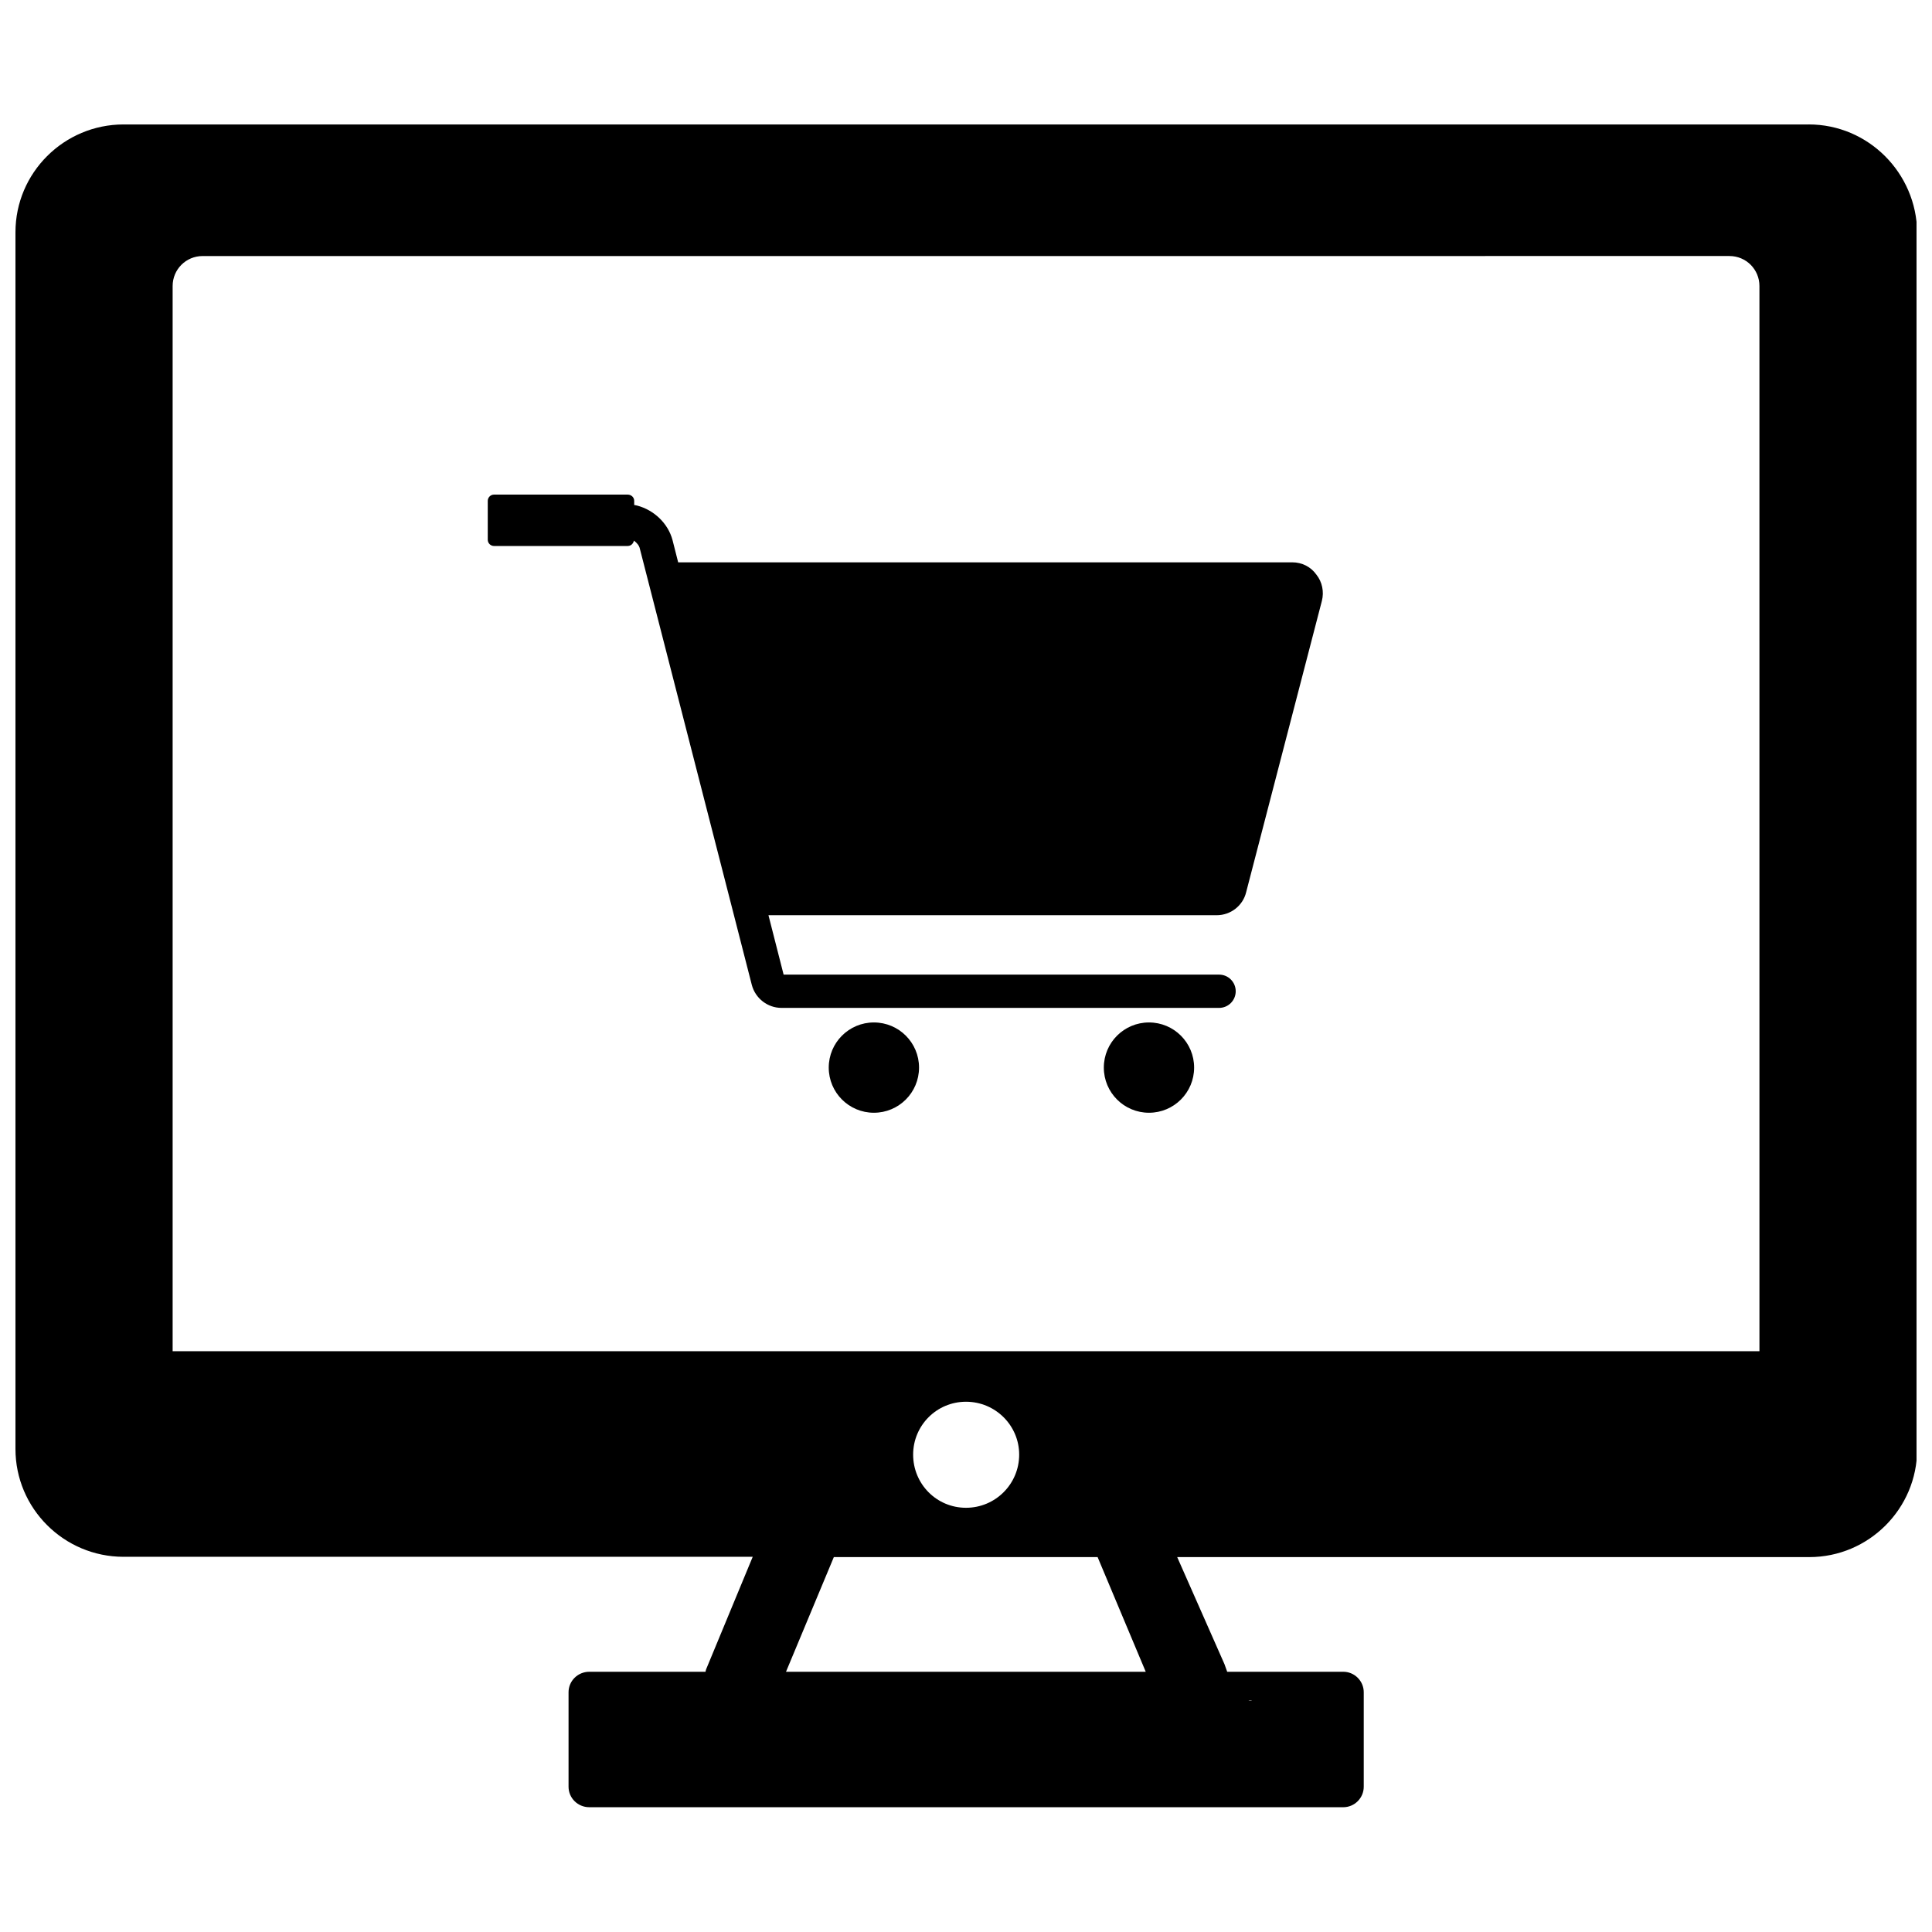 <?xml version="1.0" encoding="UTF-8"?>
<!-- Uploaded to: SVG Repo, www.svgrepo.com, Generator: SVG Repo Mixer Tools -->
<svg width="800px" height="800px" version="1.1" viewBox="144 144 512 512" xmlns="http://www.w3.org/2000/svg">
 <defs>
  <clipPath id="a">
   <path d="m148.09 176h503.81v447h-503.81z"/>
  </clipPath>
 </defs>
 <g clip-path="url(#a)">
  <path d="m623.33 176.98h-446.58c-15.82 0-28.652 12.832-28.652 28.574v322.44c0 15.742 12.832 28.574 28.652 28.574h166.73l-12.359 29.836c-0.078 0.156-0.078 0.395-0.156 0.629h-30.781c-3.07 0-5.512 2.441-5.512 5.434v25.031c0 2.992 2.441 5.434 5.512 5.434h199.79c2.992 0 5.434-2.441 5.434-5.434v-25.031c0-2.992-2.441-5.434-5.434-5.434h-30.781v-0.078l-0.707-1.969-12.516-28.34h167.52c15.742 0 28.574-12.832 28.574-28.574v-31.805l0.004-290.64c-0.16-15.82-12.992-28.652-28.734-28.652zm-147.52 417.61c-0.156 0.078-0.316 0.078-0.473 0.078s-0.316 0-0.473-0.078zm-123.51-7.555 12.676-30.387h69.902l12.754 30.387zm33.691-57.547c0-7.715 6.219-14.012 14.012-14.012 7.793 0 14.09 6.297 14.09 14.012 0 7.793-6.297 14.09-14.09 14.09-7.789 0.004-14.012-6.297-14.012-14.09zm224.28-27.395h-420.52v-282.29c0-4.41 3.543-7.949 7.949-7.949l404.62-0.004c4.41 0 7.949 3.543 7.949 7.949z"/>
 </g>
 <path d="m448.49 414.96c-6.613 0-11.965 5.352-11.965 11.965s5.352 11.965 11.965 11.965 11.965-5.352 11.965-11.965c0.004-6.613-5.352-11.965-11.965-11.965z"/>
 <path d="m375.59 414.96c-6.613 0-11.965 5.352-11.965 11.965s5.352 11.965 11.965 11.965 11.965-5.352 11.965-11.965c0.004-6.613-5.352-11.965-11.965-11.965z"/>
 <path d="m486.43 293.02h-162.71l-1.496-5.902c-1.18-4.41-4.879-7.949-9.367-9.133-0.234-0.078-0.473-0.078-0.789-0.156v-0.867-0.234c0-0.945-0.789-1.652-1.73-1.652h-35.426c-0.945 0-1.652 0.789-1.652 1.652v10.312c0 0.945 0.789 1.652 1.652 1.652h35.426c0.867 0 1.496-0.629 1.652-1.418 0.789 0.551 1.418 1.34 1.574 2.125l24.09 93.836 5.59 21.805c0.945 3.543 4.172 6.062 7.871 6.062h115.95c2.441 0 4.41-1.969 4.41-4.41s-1.969-4.41-4.41-4.41h-115.4l-4.016-15.742h118.79c3.699 0 6.926-2.519 7.793-6.062l20.074-77.223c0.629-2.441 0.078-5.039-1.418-6.926-1.492-2.129-3.856-3.309-6.453-3.309z"/>
</svg>